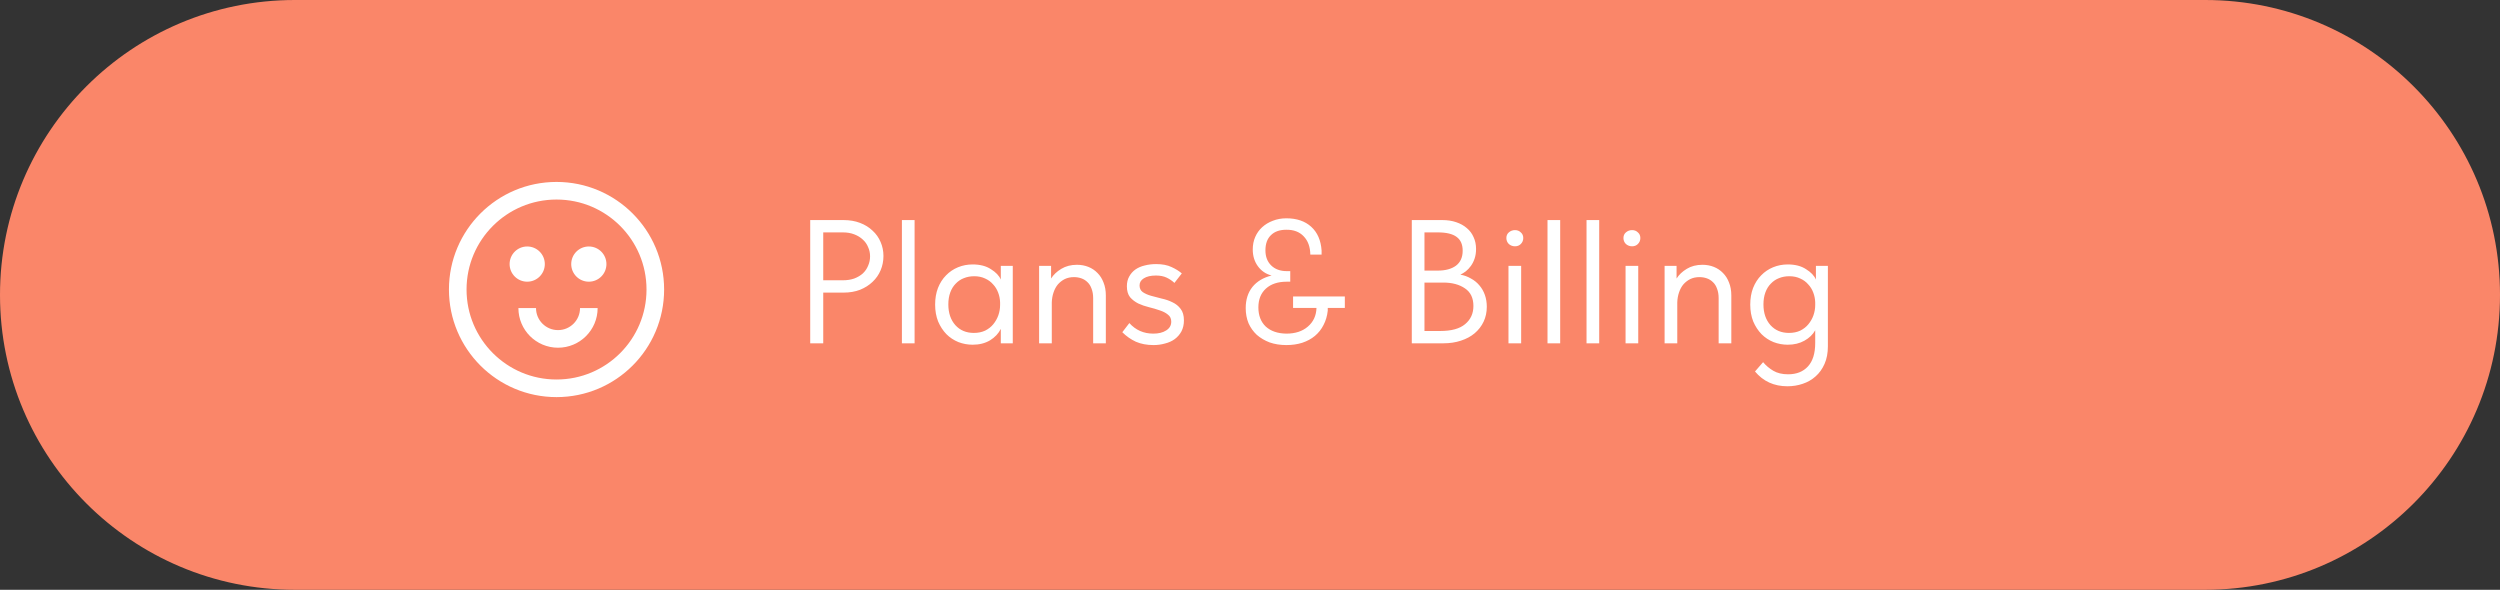 <?xml version="1.0" encoding="UTF-8"?> <svg xmlns="http://www.w3.org/2000/svg" width="284" height="67" viewBox="0 0 284 67" fill="none"><rect x="0" y="0" width="284" height="67" fill="#333333" stroke="none"/> <g clip-path="url(#clip0_2301_2)"> <path d="M250.5 0H33.5C14.998 0 0 14.998 0 33.5C0 52.002 14.998 67 33.5 67H250.5C269.002 67 284 52.002 284 33.5C284 14.998 269.002 0 250.5 0Z" fill="#FA8669"></path> <path d="M74.444 32.89C74.444 39.088 69.42 44.112 63.222 44.112C57.024 44.112 52 39.088 52 32.89C52 26.692 57.024 21.668 63.222 21.668C69.42 21.668 74.444 26.692 74.444 32.89Z" fill="#FA8669" stroke="white" stroke-width="2"></path> <path d="M59.891 32C60.995 32 61.891 31.105 61.891 30C61.891 28.895 60.995 28 59.891 28C58.786 28 57.891 28.895 57.891 30C57.891 31.105 58.786 32 59.891 32Z" fill="white"></path> <path d="M66.891 32C67.995 32 68.891 31.105 68.891 30C68.891 28.895 67.995 28 66.891 28C65.786 28 64.891 28.895 64.891 30C64.891 31.105 65.786 32 66.891 32Z" fill="white"></path> <path d="M66.891 35C66.891 36.933 65.324 38.5 63.391 38.5C61.458 38.5 59.891 36.933 59.891 35" stroke="white" stroke-width="2"></path> <path d="M95.84 25C96.52 25 97.14 25.107 97.7 25.32C98.26 25.533 98.733 25.827 99.12 26.2C99.52 26.56 99.827 26.993 100.04 27.5C100.253 27.993 100.36 28.52 100.36 29.08C100.36 29.653 100.253 30.193 100.04 30.7C99.827 31.207 99.52 31.647 99.12 32.02C98.733 32.393 98.26 32.693 97.7 32.92C97.14 33.133 96.52 33.24 95.84 33.24H93.52V39H92.04V25H95.84ZM95.74 31.84C96.233 31.84 96.667 31.773 97.04 31.64C97.427 31.493 97.753 31.3 98.02 31.06C98.287 30.807 98.487 30.513 98.62 30.18C98.767 29.847 98.84 29.493 98.84 29.12C98.84 28.747 98.767 28.4 98.62 28.08C98.487 27.747 98.287 27.46 98.02 27.22C97.753 26.967 97.427 26.767 97.04 26.62C96.667 26.473 96.233 26.4 95.74 26.4H93.52V31.84H95.74ZM102.457 25H103.897V39H102.457V25ZM110.491 39.16C109.931 39.16 109.391 39.06 108.871 38.86C108.351 38.647 107.897 38.347 107.511 37.96C107.124 37.56 106.811 37.08 106.571 36.52C106.344 35.947 106.231 35.307 106.231 34.6C106.231 33.907 106.337 33.28 106.551 32.72C106.777 32.147 107.084 31.667 107.471 31.28C107.857 30.88 108.311 30.573 108.831 30.36C109.351 30.147 109.904 30.04 110.491 30.04C111.331 30.04 112.024 30.22 112.571 30.58C113.131 30.927 113.504 31.32 113.691 31.76V30.2H115.051V39H113.691V37.36C113.437 37.88 113.031 38.313 112.471 38.66C111.911 38.993 111.251 39.16 110.491 39.16ZM110.631 37.82C111.111 37.82 111.537 37.733 111.911 37.56C112.284 37.373 112.591 37.133 112.831 36.84C113.084 36.533 113.277 36.193 113.411 35.82C113.544 35.433 113.611 35.047 113.611 34.66V34.34C113.597 33.953 113.524 33.587 113.391 33.24C113.257 32.88 113.064 32.567 112.811 32.3C112.571 32.02 112.271 31.8 111.911 31.64C111.551 31.467 111.137 31.38 110.671 31.38C110.244 31.38 109.851 31.453 109.491 31.6C109.144 31.733 108.837 31.94 108.571 32.22C108.304 32.487 108.097 32.82 107.951 33.22C107.804 33.62 107.731 34.073 107.731 34.58C107.731 35.553 107.997 36.34 108.531 36.94C109.064 37.527 109.764 37.82 110.631 37.82ZM124.183 33.88C124.183 33.467 124.123 33.107 124.003 32.8C123.896 32.493 123.743 32.247 123.543 32.06C123.343 31.86 123.11 31.713 122.843 31.62C122.576 31.527 122.296 31.48 122.003 31.48C121.616 31.48 121.27 31.553 120.963 31.7C120.67 31.847 120.41 32.047 120.183 32.3C119.97 32.553 119.803 32.86 119.683 33.22C119.563 33.567 119.496 33.947 119.483 34.36V39H118.043V30.2H119.403V31.64C119.67 31.213 120.056 30.847 120.563 30.54C121.07 30.233 121.663 30.08 122.343 30.08C122.81 30.08 123.243 30.16 123.643 30.32C124.043 30.48 124.39 30.713 124.683 31.02C124.976 31.313 125.203 31.673 125.363 32.1C125.536 32.527 125.623 33.013 125.623 33.56V39H124.183V33.88ZM131.034 39.2C130.287 39.2 129.62 39.073 129.034 38.82C128.46 38.553 127.947 38.193 127.494 37.74L128.294 36.7C129.014 37.5 129.92 37.9 131.014 37.9C131.614 37.9 132.1 37.78 132.474 37.54C132.86 37.3 133.054 36.967 133.054 36.54C133.054 36.193 132.927 35.927 132.674 35.74C132.434 35.54 132.127 35.38 131.754 35.26C131.38 35.127 130.974 35.007 130.534 34.9C130.094 34.793 129.687 34.653 129.314 34.48C128.94 34.293 128.627 34.053 128.374 33.76C128.134 33.453 128.014 33.04 128.014 32.52C128.014 32.093 128.1 31.727 128.274 31.42C128.447 31.1 128.68 30.833 128.974 30.62C129.28 30.407 129.634 30.253 130.034 30.16C130.447 30.053 130.88 30 131.334 30C132.04 30 132.627 30.113 133.094 30.34C133.56 30.553 133.947 30.793 134.254 31.06L133.414 32.14C133.16 31.9 132.867 31.7 132.534 31.54C132.2 31.38 131.794 31.3 131.314 31.3C130.727 31.3 130.267 31.407 129.934 31.62C129.614 31.82 129.454 32.087 129.454 32.42C129.454 32.753 129.574 33.007 129.814 33.18C130.067 33.353 130.38 33.493 130.754 33.6C131.127 33.707 131.534 33.813 131.974 33.92C132.414 34.013 132.82 34.153 133.194 34.34C133.567 34.513 133.874 34.76 134.114 35.08C134.367 35.4 134.494 35.84 134.494 36.4C134.494 36.867 134.4 37.28 134.214 37.64C134.027 37.987 133.774 38.28 133.454 38.52C133.147 38.747 132.78 38.913 132.354 39.02C131.94 39.14 131.5 39.2 131.034 39.2ZM152.773 34.98H150.833V35.3C150.766 35.9 150.606 36.44 150.353 36.92C150.113 37.4 149.786 37.813 149.373 38.16C148.973 38.493 148.493 38.753 147.933 38.94C147.386 39.113 146.786 39.2 146.133 39.2C145.439 39.2 144.806 39.1 144.233 38.9C143.673 38.687 143.186 38.4 142.773 38.04C142.373 37.667 142.059 37.227 141.833 36.72C141.619 36.2 141.513 35.627 141.513 35C141.513 34.04 141.766 33.24 142.273 32.6C142.793 31.96 143.519 31.527 144.453 31.3C143.799 31.127 143.279 30.773 142.893 30.24C142.506 29.707 142.313 29.073 142.313 28.34C142.313 27.82 142.406 27.347 142.593 26.92C142.779 26.493 143.039 26.127 143.373 25.82C143.719 25.5 144.126 25.253 144.593 25.08C145.059 24.893 145.573 24.8 146.133 24.8C147.306 24.8 148.246 25.12 148.953 25.76C149.659 26.4 150.053 27.3 150.133 28.46V28.92H148.853C148.839 28.04 148.586 27.347 148.093 26.84C147.613 26.333 146.953 26.087 146.113 26.1C145.366 26.1 144.786 26.307 144.373 26.72C143.959 27.12 143.753 27.693 143.753 28.44C143.753 29.16 143.973 29.733 144.413 30.16C144.853 30.587 145.439 30.8 146.173 30.8H146.573V32H146.173C145.173 32 144.386 32.26 143.813 32.78C143.239 33.3 142.952 34.013 142.952 34.92C142.952 35.84 143.233 36.567 143.793 37.1C144.366 37.62 145.146 37.887 146.133 37.9C147.146 37.9 147.959 37.633 148.573 37.1C149.199 36.567 149.526 35.86 149.553 34.98H146.893V33.68H152.773V34.98ZM160.38 25H163.86C164.433 25 164.953 25.08 165.42 25.24C165.9 25.4 166.307 25.627 166.64 25.92C166.973 26.2 167.227 26.54 167.4 26.94C167.587 27.34 167.68 27.787 167.68 28.28C167.68 28.68 167.627 29.04 167.52 29.36C167.413 29.68 167.273 29.96 167.1 30.2C166.927 30.44 166.733 30.647 166.52 30.82C166.307 30.98 166.1 31.107 165.9 31.2C166.34 31.28 166.74 31.427 167.1 31.64C167.473 31.84 167.793 32.1 168.06 32.42C168.327 32.727 168.533 33.087 168.68 33.5C168.827 33.913 168.9 34.36 168.9 34.84C168.9 35.467 168.78 36.033 168.54 36.54C168.3 37.047 167.96 37.487 167.52 37.86C167.093 38.22 166.573 38.5 165.96 38.7C165.36 38.9 164.7 39 163.98 39H160.38V25ZM161.82 32.1V37.6H163.62C164.887 37.6 165.827 37.34 166.44 36.82C167.067 36.3 167.38 35.613 167.38 34.76C167.38 33.853 167.06 33.187 166.42 32.76C165.78 32.32 164.96 32.1 163.96 32.1H161.82ZM161.82 26.4V30.74H163.34C164.207 30.74 164.893 30.553 165.4 30.18C165.907 29.793 166.16 29.227 166.16 28.48C166.16 27.773 165.933 27.253 165.48 26.92C165.027 26.573 164.313 26.4 163.34 26.4H161.82ZM171.363 30.2H172.803V39H171.363V30.2ZM172.103 27.98C171.837 27.98 171.603 27.893 171.403 27.72C171.217 27.533 171.123 27.307 171.123 27.04C171.123 26.773 171.217 26.56 171.403 26.4C171.603 26.227 171.837 26.14 172.103 26.14C172.37 26.14 172.59 26.227 172.763 26.4C172.95 26.56 173.043 26.773 173.043 27.04C173.043 27.307 172.95 27.533 172.763 27.72C172.59 27.893 172.37 27.98 172.103 27.98ZM175.797 25H177.237V39H175.797V25ZM180.23 25H181.67V39H180.23V25ZM184.664 30.2H186.104V39H184.664V30.2ZM185.404 27.98C185.137 27.98 184.904 27.893 184.704 27.72C184.517 27.533 184.424 27.307 184.424 27.04C184.424 26.773 184.517 26.56 184.704 26.4C184.904 26.227 185.137 26.14 185.404 26.14C185.671 26.14 185.891 26.227 186.064 26.4C186.251 26.56 186.344 26.773 186.344 27.04C186.344 27.307 186.251 27.533 186.064 27.72C185.891 27.893 185.671 27.98 185.404 27.98ZM195.238 33.88C195.238 33.467 195.178 33.107 195.058 32.8C194.951 32.493 194.798 32.247 194.598 32.06C194.398 31.86 194.164 31.713 193.898 31.62C193.631 31.527 193.351 31.48 193.058 31.48C192.671 31.48 192.324 31.553 192.018 31.7C191.724 31.847 191.464 32.047 191.238 32.3C191.024 32.553 190.858 32.86 190.738 33.22C190.618 33.567 190.551 33.947 190.538 34.36V39H189.098V30.2H190.458V31.64C190.724 31.213 191.111 30.847 191.618 30.54C192.124 30.233 192.718 30.08 193.398 30.08C193.864 30.08 194.298 30.16 194.698 30.32C195.098 30.48 195.444 30.713 195.738 31.02C196.031 31.313 196.258 31.673 196.418 32.1C196.591 32.527 196.678 33.013 196.678 33.56V39H195.238V33.88ZM203.088 39.16C202.528 39.16 201.988 39.06 201.468 38.86C200.948 38.647 200.495 38.347 200.108 37.96C199.722 37.56 199.408 37.08 199.168 36.52C198.942 35.947 198.828 35.307 198.828 34.6C198.828 33.907 198.935 33.28 199.148 32.72C199.375 32.147 199.682 31.667 200.068 31.28C200.455 30.88 200.908 30.573 201.428 30.36C201.948 30.147 202.502 30.04 203.088 30.04C203.928 30.04 204.622 30.22 205.168 30.58C205.728 30.927 206.102 31.32 206.288 31.76V30.2H207.648V39.34C207.648 40.1 207.522 40.767 207.268 41.34C207.015 41.913 206.675 42.387 206.248 42.76C205.835 43.133 205.348 43.413 204.788 43.6C204.242 43.787 203.662 43.88 203.048 43.88C201.528 43.88 200.302 43.32 199.368 42.2L200.288 41.14C200.608 41.527 200.995 41.853 201.448 42.12C201.902 42.387 202.462 42.52 203.128 42.52C204.088 42.52 204.842 42.22 205.388 41.62C205.935 41.02 206.208 40.133 206.208 38.96V37.52C205.942 38 205.535 38.393 204.988 38.7C204.442 39.007 203.808 39.16 203.088 39.16ZM203.228 37.82C203.708 37.82 204.135 37.733 204.508 37.56C204.882 37.373 205.188 37.133 205.428 36.84C205.682 36.533 205.875 36.193 206.008 35.82C206.142 35.433 206.208 35.047 206.208 34.66V34.34C206.195 33.953 206.122 33.587 205.988 33.24C205.855 32.88 205.662 32.567 205.408 32.3C205.168 32.02 204.868 31.8 204.508 31.64C204.148 31.467 203.735 31.38 203.268 31.38C202.842 31.38 202.448 31.453 202.088 31.6C201.742 31.733 201.435 31.94 201.168 32.22C200.902 32.487 200.695 32.82 200.548 33.22C200.402 33.62 200.328 34.073 200.328 34.58C200.328 35.553 200.595 36.34 201.128 36.94C201.662 37.527 202.362 37.82 203.228 37.82Z" fill="white"></path> </g> <defs> <clipPath id="clip0_2301_2"> <rect width="284" height="67" fill="white"></rect> </clipPath> </defs> </svg> 